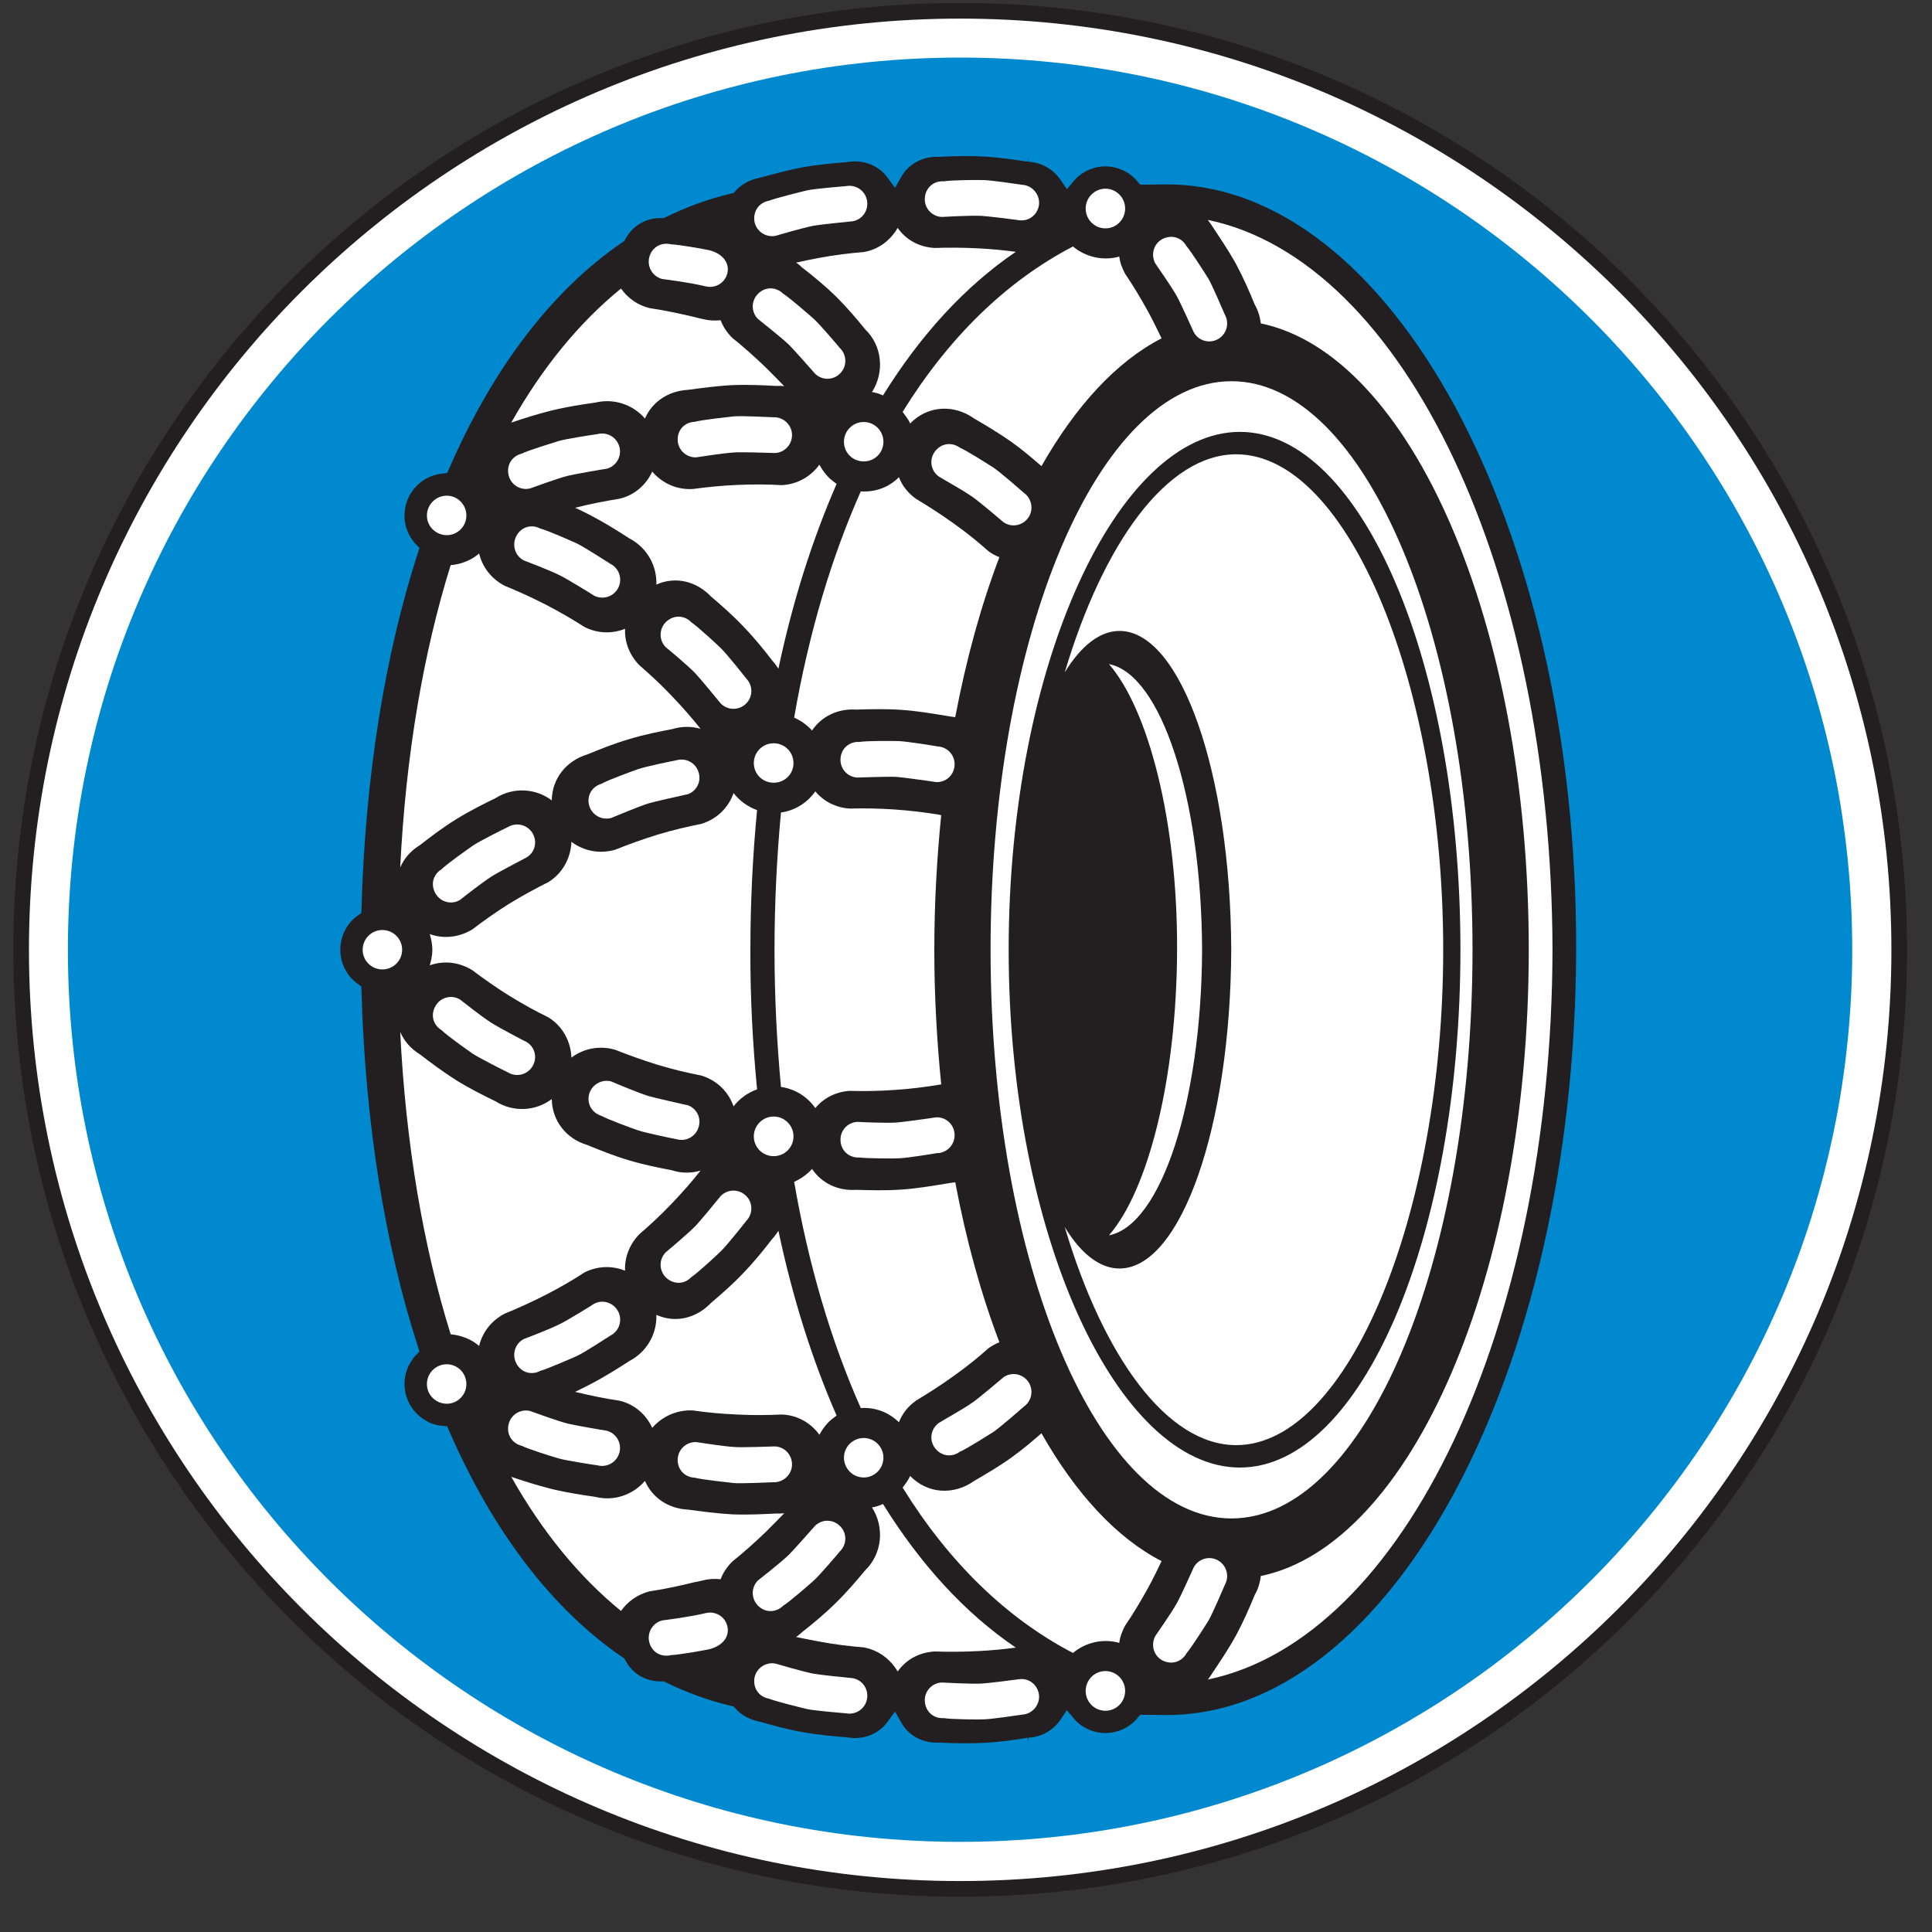 <?xml version="1.0" encoding="UTF-8"?>
<svg xmlns="http://www.w3.org/2000/svg" xmlns:xlink="http://www.w3.org/1999/xlink"   viewBox="0 0 35 35" version="1.1">
<rect x="0" y="0" width="35" height="35" fill="#333333" stroke="none"/>
<g id="surface1">
<path style=" stroke:none;fill-rule:nonzero;fill:rgb(100%,100%,100%);fill-opacity:1;" d="M 34.406 17.207 C 34.406 26.602 26.789 34.219 17.395 34.219 C 7.996 34.219 0.383 26.602 0.383 17.207 C 0.383 7.809 7.996 0.195 17.395 0.195 C 26.789 0.195 34.406 7.809 34.406 17.207 "/>
<path style="fill:none;stroke-width:2.835;stroke-linecap:butt;stroke-linejoin:miter;stroke:rgb(13.699%,12.199%,12.5%);stroke-opacity:1;stroke-miterlimit:4;" d="M 344.062 177.93 C 344.062 83.984 267.891 7.812 173.945 7.812 C 79.961 7.812 3.828 83.984 3.828 177.93 C 3.828 271.914 79.961 348.047 173.945 348.047 C 267.891 348.047 344.062 271.914 344.062 177.93 Z M 344.062 177.93 " transform="matrix(0.1,0,0,-0.1,0,35)"/>
<path style=" stroke:none;fill-rule:nonzero;fill:rgb(0%,53.699%,81.2%);fill-opacity:1;" d="M 33.555 17.207 C 33.555 26.129 26.32 33.367 17.395 33.367 C 8.469 33.367 1.23 26.129 1.23 17.207 C 1.23 8.281 8.469 1.043 17.395 1.043 C 26.32 1.043 33.555 8.281 33.555 17.207 "/>
<path style=" stroke:none;fill-rule:nonzero;fill:rgb(13.699%,12.199%,12.5%);fill-opacity:1;" d="M 16.199 31.27 C 16.004 31.539 15.672 31.676 15.32 31.613 C 15.078 31.594 14.809 31.57 14.52 31.52 C 14.23 31.469 13.965 31.395 13.734 31.328 C 13.523 31.289 13.344 31.188 13.215 31.043 C 12.785 30.941 12.387 30.793 11.992 30.602 C 11.66 30.609 11.367 30.449 11.203 30.145 C 9.895 29.25 8.812 27.828 8.004 25.973 C 7.867 25.961 7.734 25.918 7.613 25.84 C 7.188 25.574 7.059 25.016 7.324 24.594 C 7.359 24.539 7.395 24.488 7.438 24.445 C 6.836 22.582 6.477 20.391 6.406 17.945 C 6.172 17.781 6.023 17.508 6.023 17.207 C 6.023 16.902 6.172 16.629 6.406 16.465 C 6.477 14.023 6.836 11.828 7.438 9.965 C 7.395 9.922 7.359 9.871 7.324 9.82 C 7.059 9.395 7.188 8.836 7.613 8.57 C 7.734 8.492 7.867 8.453 8.004 8.438 C 8.812 6.582 9.895 5.16 11.203 4.266 C 11.367 3.965 11.66 3.801 11.992 3.809 C 12.387 3.617 12.785 3.469 13.215 3.367 C 13.344 3.223 13.523 3.121 13.734 3.082 C 13.965 3.02 14.23 2.945 14.52 2.891 C 14.809 2.84 15.078 2.816 15.32 2.797 C 15.672 2.734 16.004 2.871 16.199 3.141 C 16.363 2.852 16.676 2.68 17.031 2.699 C 17.273 2.688 17.547 2.676 17.84 2.695 C 18.137 2.711 18.398 2.754 18.645 2.789 L 18.641 2.789 C 18.938 2.805 19.188 2.965 19.34 3.191 C 19.398 3.121 19.465 3.062 19.547 3.012 C 19.934 2.766 20.438 2.855 20.723 3.203 L 21.137 3.199 C 25.301 3.199 28.715 9.465 28.695 17.207 C 28.676 24.945 25.301 31.211 21.137 31.211 L 20.723 31.207 C 20.438 31.555 19.934 31.645 19.547 31.398 C 19.465 31.348 19.398 31.289 19.34 31.219 C 19.188 31.449 18.938 31.605 18.641 31.621 L 18.645 31.621 C 18.398 31.66 18.137 31.699 17.84 31.715 C 17.547 31.73 17.273 31.723 17.031 31.711 C 16.676 31.73 16.363 31.562 16.199 31.27 "/>
<path style="fill:none;stroke-width:2.835;stroke-linecap:butt;stroke-linejoin:miter;stroke:rgb(0%,53.699%,81.2%);stroke-opacity:1;stroke-miterlimit:3.864;" d="M 161.992 37.305 C 160.039 34.609 156.719 33.242 153.203 33.867 C 150.781 34.062 148.086 34.297 145.195 34.805 C 142.305 35.312 139.648 36.055 137.344 36.719 C 135.234 37.109 133.438 38.125 132.148 39.57 C 127.852 40.586 123.867 42.07 119.922 43.984 C 116.602 43.906 113.672 45.508 112.031 48.555 C 98.945 57.5 88.125 71.719 80.039 90.273 C 78.672 90.391 77.344 90.82 76.133 91.602 C 71.875 94.258 70.586 99.844 73.242 104.062 C 73.594 104.609 73.945 105.117 74.375 105.547 C 68.359 124.18 64.766 146.094 64.062 170.547 C 61.719 172.188 60.234 174.922 60.234 177.93 C 60.234 180.977 61.719 183.711 64.062 185.352 C 64.766 209.766 68.359 231.719 74.375 250.352 C 73.945 250.781 73.594 251.289 73.242 251.797 C 70.586 256.055 71.875 261.641 76.133 264.297 C 77.344 265.078 78.672 265.469 80.039 265.625 C 88.125 284.18 98.945 298.398 112.031 307.344 C 113.672 310.352 116.602 311.992 119.922 311.914 C 123.867 313.828 127.852 315.312 132.148 316.328 C 133.438 317.773 135.234 318.789 137.344 319.18 C 139.648 319.805 142.305 320.547 145.195 321.094 C 148.086 321.602 150.781 321.836 153.203 322.031 C 156.719 322.656 160.039 321.289 161.992 318.594 C 163.633 321.484 166.758 323.203 170.312 323.008 C 172.734 323.125 175.469 323.242 178.398 323.047 C 181.367 322.891 183.984 322.461 186.445 322.109 L 186.406 322.109 C 189.375 321.953 191.875 320.352 193.398 318.086 C 193.984 318.789 194.648 319.375 195.469 319.883 C 199.336 322.344 204.375 321.445 207.227 317.969 L 211.367 318.008 C 253.008 318.008 287.148 255.352 286.953 177.93 C 286.758 100.547 253.008 37.891 211.367 37.891 L 207.227 37.93 C 204.375 34.453 199.336 33.555 195.469 36.016 C 194.648 36.523 193.984 37.109 193.398 37.812 C 191.875 35.508 189.375 33.945 186.406 33.789 L 186.445 33.789 C 183.984 33.398 181.367 33.008 178.398 32.852 C 175.469 32.695 172.734 32.773 170.312 32.891 C 166.758 32.695 163.633 34.375 161.992 37.305 Z M 161.992 37.305 " transform="matrix(0.1,0,0,-0.1,0,35)"/>
<path style=" stroke:none;fill-rule:nonzero;fill:rgb(100%,100%,100%);fill-opacity:1;" d="M 10.766 10.793 C 10.691 10.742 10.246 10.473 10.148 10.426 C 9.953 10.328 9.57 10.184 9.488 10.152 C 9.332 10.07 9.27 9.875 9.352 9.715 C 9.438 9.543 9.629 9.492 9.785 9.574 C 9.922 9.609 10.352 9.801 10.449 9.844 C 10.578 9.906 10.984 10.168 11.059 10.215 C 11.219 10.297 11.281 10.492 11.199 10.652 C 11.117 10.809 10.926 10.871 10.766 10.793 "/>
<path style=" stroke:none;fill-rule:nonzero;fill:rgb(100%,100%,100%);fill-opacity:1;" d="M 14.039 8.207 C 13.953 8.203 13.43 8.188 13.324 8.195 C 13.105 8.207 12.703 8.273 12.613 8.285 C 12.438 8.293 12.285 8.156 12.277 7.977 C 12.27 7.785 12.406 7.648 12.586 7.641 C 12.719 7.605 13.191 7.555 13.293 7.543 C 13.434 7.531 13.922 7.555 14.008 7.559 C 14.188 7.551 14.34 7.691 14.348 7.867 C 14.355 8.047 14.219 8.199 14.039 8.207 "/>
<path style=" stroke:none;fill-rule:nonzero;fill:rgb(100%,100%,100%);fill-opacity:1;" d="M 10.988 8.492 C 10.898 8.504 10.387 8.594 10.281 8.621 C 10.07 8.676 9.688 8.82 9.605 8.848 C 9.43 8.891 9.258 8.785 9.215 8.613 C 9.168 8.426 9.277 8.262 9.449 8.219 C 9.574 8.156 10.027 8.02 10.125 7.988 C 10.262 7.949 10.742 7.875 10.832 7.863 L 10.828 7.863 C 11.004 7.82 11.18 7.926 11.223 8.102 C 11.266 8.273 11.16 8.449 10.988 8.492 "/>
<path style=" stroke:none;fill-rule:nonzero;fill:rgb(100%,100%,100%);fill-opacity:1;" d="M 16.953 14.168 C 16.863 14.152 16.348 14.082 16.242 14.074 C 16.023 14.066 15.613 14.086 15.527 14.086 C 15.348 14.074 15.215 13.922 15.227 13.742 C 15.238 13.551 15.395 13.43 15.57 13.441 C 15.707 13.418 16.18 13.422 16.285 13.426 C 16.426 13.43 16.906 13.508 16.992 13.523 C 17.172 13.535 17.305 13.688 17.293 13.867 C 17.281 14.047 17.129 14.18 16.953 14.168 "/>
<path style=" stroke:none;fill-rule:nonzero;fill:rgb(100%,100%,100%);fill-opacity:1;" d="M 18.176 9.457 C 18.109 9.398 17.707 9.062 17.621 9.004 C 17.441 8.879 17.082 8.68 17.008 8.633 C 16.863 8.531 16.828 8.328 16.934 8.184 C 17.047 8.027 17.242 8.004 17.387 8.109 C 17.516 8.164 17.914 8.418 18 8.473 C 18.117 8.551 18.484 8.871 18.551 8.93 C 18.695 9.035 18.73 9.238 18.625 9.383 C 18.52 9.527 18.32 9.562 18.176 9.457 "/>
<path style=" stroke:none;fill-rule:nonzero;fill:rgb(100%,100%,100%);fill-opacity:1;" d="M 20.383 3.777 C 20.383 3.977 20.223 4.137 20.027 4.137 C 19.828 4.137 19.668 3.977 19.668 3.777 C 19.668 3.582 19.828 3.418 20.027 3.418 C 20.223 3.418 20.383 3.582 20.383 3.777 "/>
<path style=" stroke:none;fill-rule:nonzero;fill:rgb(100%,100%,100%);fill-opacity:1;" d="M 18.484 3.992 C 18.398 3.98 17.879 3.914 17.773 3.91 C 17.555 3.902 17.145 3.926 17.059 3.93 C 16.883 3.922 16.742 3.77 16.754 3.59 C 16.766 3.398 16.918 3.273 17.094 3.285 C 17.23 3.262 17.703 3.258 17.809 3.262 C 17.949 3.262 18.43 3.336 18.52 3.348 C 18.695 3.359 18.832 3.512 18.824 3.691 C 18.812 3.867 18.664 4.004 18.484 3.992 "/>
<path style=" stroke:none;fill-rule:nonzero;fill:rgb(100%,100%,100%);fill-opacity:1;" d="M 16.352 7.461 C 17.184 6.117 18.223 5.098 19.438 4.465 C 19.668 4.66 19.988 4.73 20.277 4.648 C 20.289 4.754 20.328 4.859 20.383 4.961 C 20.52 5.16 20.66 5.395 20.801 5.648 C 20.891 5.816 20.969 5.977 21.043 6.129 C 20.23 6.547 19.488 7.352 18.867 8.445 C 18.707 8.305 18.531 8.156 18.332 8.012 C 18.094 7.844 17.855 7.703 17.648 7.582 C 17.281 7.32 16.805 7.344 16.488 7.672 C 16.457 7.598 16.402 7.531 16.352 7.461 "/>
<path style=" stroke:none;fill-rule:nonzero;fill:rgb(100%,100%,100%);fill-opacity:1;" d="M 15.594 8.902 C 15.848 8.918 16.094 8.836 16.285 8.645 C 16.344 8.801 16.453 8.938 16.598 9.039 C 16.805 9.164 17.035 9.309 17.273 9.48 C 17.516 9.652 17.727 9.824 17.91 9.988 C 17.973 10.035 18.035 10.066 18.105 10.094 C 17.773 10.965 17.504 11.941 17.305 12.992 C 17.242 12.984 17.191 12.977 17.125 12.965 C 16.883 12.926 16.617 12.879 16.32 12.859 C 16.031 12.84 15.758 12.848 15.516 12.855 C 15.18 12.832 14.883 12.977 14.711 13.234 C 14.621 13.133 14.508 13.055 14.387 13 C 14.648 11.488 15.059 10.105 15.594 8.902 "/>
<path style=" stroke:none;fill-rule:nonzero;fill:rgb(100%,100%,100%);fill-opacity:1;" d="M 9.262 7.656 C 9.824 6.66 10.492 5.844 11.25 5.227 C 11.371 5.398 11.551 5.531 11.77 5.582 C 12.008 5.617 12.273 5.672 12.559 5.738 C 12.672 5.77 12.785 5.789 12.738 5.781 C 12.848 5.809 12.949 5.812 13.055 5.801 C 13.098 5.918 13.172 6.027 13.266 6.121 C 13.457 6.273 13.66 6.453 13.871 6.656 C 13.988 6.773 14.102 6.887 14.207 6.996 C 14.16 6.992 14.121 6.988 14.074 6.992 L 14.078 6.992 C 13.832 6.98 13.562 6.965 13.266 6.977 C 12.977 6.992 12.703 7.031 12.465 7.062 C 12.109 7.082 11.816 7.277 11.684 7.582 C 11.469 7.332 11.125 7.211 10.785 7.293 C 10.543 7.328 10.277 7.367 9.988 7.438 C 9.723 7.504 9.48 7.582 9.262 7.656 "/>
<path style=" stroke:none;fill-rule:nonzero;fill:rgb(100%,100%,100%);fill-opacity:1;" d="M 14.422 4.758 C 14.555 4.727 14.695 4.699 14.84 4.672 C 15.129 4.617 15.402 4.586 15.648 4.566 C 15.918 4.52 16.133 4.352 16.262 4.129 C 16.414 4.344 16.648 4.477 16.934 4.492 C 17.172 4.484 17.445 4.484 17.738 4.5 C 17.977 4.512 18.199 4.535 18.402 4.562 C 17.48 5.188 16.672 6.074 15.996 7.164 C 15.93 7.133 15.867 7.113 15.797 7.102 C 16.023 6.75 15.988 6.27 15.676 5.969 C 15.52 5.777 15.348 5.574 15.137 5.363 C 14.926 5.16 14.715 4.988 14.523 4.84 C 14.492 4.805 14.457 4.781 14.422 4.758 "/>
<path style=" stroke:none;fill-rule:nonzero;fill:rgb(100%,100%,100%);fill-opacity:1;" d="M 16.004 8.004 C 16.004 8.203 15.844 8.359 15.648 8.359 C 15.449 8.359 15.289 8.203 15.289 8.004 C 15.289 7.805 15.449 7.645 15.648 7.645 C 15.844 7.645 16.004 7.805 16.004 8.004 "/>
<path style=" stroke:none;fill-rule:nonzero;fill:rgb(100%,100%,100%);fill-opacity:1;" d="M 14.766 6.77 C 14.707 6.703 14.363 6.312 14.285 6.238 C 14.125 6.09 13.801 5.836 13.734 5.781 C 13.605 5.656 13.605 5.453 13.73 5.324 C 13.863 5.188 14.059 5.195 14.188 5.32 C 14.305 5.395 14.66 5.703 14.738 5.773 C 14.844 5.867 15.16 6.238 15.215 6.305 C 15.344 6.43 15.348 6.637 15.219 6.766 C 15.094 6.891 14.895 6.895 14.766 6.77 "/>
<path style=" stroke:none;fill-rule:nonzero;fill:rgb(100%,100%,100%);fill-opacity:1;" d="M 12.785 5.188 C 12.492 5.117 12.086 5.066 12 5.055 C 11.824 5.012 11.719 4.836 11.762 4.66 C 11.809 4.477 11.98 4.383 12.156 4.426 C 12.293 4.43 12.758 4.512 12.859 4.535 C 13.113 4.605 13.219 4.781 13.176 4.953 C 13.133 5.125 12.961 5.23 12.785 5.188 "/>
<path style=" stroke:none;fill-rule:nonzero;fill:rgb(100%,100%,100%);fill-opacity:1;" d="M 15.449 4.008 C 15.359 4.016 14.84 4.07 14.734 4.09 C 14.523 4.133 14.129 4.25 14.047 4.273 C 13.871 4.305 13.703 4.191 13.668 4.016 C 13.637 3.824 13.754 3.668 13.93 3.637 C 14.059 3.586 14.52 3.473 14.621 3.449 C 14.758 3.418 15.242 3.379 15.332 3.371 C 15.508 3.34 15.676 3.457 15.707 3.633 C 15.738 3.809 15.625 3.977 15.449 4.008 "/>
<path style=" stroke:none;fill-rule:nonzero;fill:rgb(100%,100%,100%);fill-opacity:1;" d="M 21.625 6.016 C 21.59 5.938 21.375 5.461 21.32 5.367 C 21.215 5.18 20.977 4.844 20.93 4.773 C 20.844 4.613 20.898 4.418 21.055 4.332 C 21.227 4.242 21.41 4.305 21.496 4.461 C 21.586 4.566 21.84 4.965 21.895 5.055 C 21.965 5.176 22.156 5.625 22.191 5.703 C 22.277 5.863 22.219 6.059 22.062 6.145 C 21.906 6.23 21.711 6.176 21.625 6.016 "/>
<path style=" stroke:none;fill-rule:nonzero;fill:rgb(100%,100%,100%);fill-opacity:1;" d="M 8.449 9.34 C 8.449 9.535 8.289 9.695 8.094 9.695 C 7.895 9.695 7.734 9.535 7.734 9.34 C 7.734 9.141 7.895 8.98 8.094 8.98 C 8.289 8.98 8.449 9.141 8.449 9.34 "/>
<path style=" stroke:none;fill-rule:nonzero;fill:rgb(100%,100%,100%);fill-opacity:1;" d="M 12.445 14.391 C 12.359 14.41 11.848 14.523 11.746 14.555 C 11.539 14.621 11.16 14.785 11.078 14.816 L 11.082 14.816 C 10.91 14.867 10.73 14.773 10.676 14.602 C 10.621 14.418 10.723 14.25 10.895 14.199 C 11.016 14.129 11.461 13.969 11.559 13.934 C 11.691 13.887 12.168 13.789 12.254 13.773 C 12.426 13.723 12.605 13.82 12.656 13.992 C 12.711 14.164 12.613 14.344 12.441 14.395 L 12.445 14.391 "/>
<path style=" stroke:none;fill-rule:nonzero;fill:rgb(100%,100%,100%);fill-opacity:1;" d="M 9.543 15.531 C 9.461 15.574 9 15.816 8.91 15.875 C 8.727 15.992 8.406 16.246 8.336 16.301 C 8.188 16.395 7.988 16.348 7.895 16.195 C 7.793 16.031 7.844 15.844 7.996 15.75 C 8.094 15.652 8.48 15.379 8.566 15.32 C 8.684 15.238 9.117 15.023 9.199 14.984 C 9.352 14.891 9.551 14.938 9.645 15.09 C 9.738 15.242 9.695 15.438 9.543 15.531 "/>
<path style=" stroke:none;fill-rule:nonzero;fill:rgb(100%,100%,100%);fill-opacity:1;" d="M 14.375 13.824 C 14.375 14.023 14.215 14.18 14.016 14.18 C 13.816 14.18 13.656 14.023 13.656 13.824 C 13.656 13.625 13.816 13.465 14.016 13.465 C 14.215 13.465 14.375 13.625 14.375 13.824 "/>
<path style=" stroke:none;fill-rule:nonzero;fill:rgb(100%,100%,100%);fill-opacity:1;" d="M 11.891 10.59 C 11.902 10.25 11.723 9.922 11.402 9.754 C 11.195 9.621 10.969 9.477 10.707 9.34 C 10.605 9.289 10.512 9.238 10.418 9.199 C 10.707 9.125 10.98 9.074 11.223 9.035 C 11.5 8.969 11.707 8.781 11.816 8.543 C 11.992 8.75 12.254 8.875 12.547 8.859 C 12.785 8.828 13.059 8.797 13.348 8.785 C 13.645 8.773 13.918 8.773 14.164 8.789 C 14.449 8.773 14.688 8.633 14.844 8.418 C 14.891 8.508 14.953 8.59 15.027 8.664 C 15.07 8.703 15.113 8.734 15.156 8.766 C 14.715 9.777 14.359 10.898 14.102 12.113 C 14.07 12.066 14.035 12.016 13.992 11.969 C 13.844 11.777 13.676 11.566 13.469 11.352 C 13.27 11.141 13.062 10.961 12.879 10.805 C 12.609 10.523 12.23 10.438 11.891 10.59 "/>
<path style=" stroke:none;fill-rule:nonzero;fill:rgb(100%,100%,100%);fill-opacity:1;" d="M 13.055 12.742 C 13 12.672 12.668 12.273 12.594 12.195 C 12.441 12.039 12.125 11.777 12.059 11.723 C 11.934 11.594 11.938 11.391 12.066 11.266 C 12.207 11.133 12.402 11.145 12.523 11.273 C 12.641 11.352 12.988 11.672 13.062 11.746 C 13.164 11.844 13.465 12.223 13.52 12.293 C 13.645 12.422 13.641 12.629 13.512 12.75 C 13.383 12.875 13.18 12.871 13.055 12.742 "/>
<path style=" stroke:none;fill-rule:nonzero;fill:rgb(100%,100%,100%);fill-opacity:1;" d="M 7.25 15.715 C 7.352 13.672 7.668 11.832 8.164 10.238 C 8.301 10.227 8.445 10.184 8.574 10.105 C 8.609 10.082 8.648 10.055 8.68 10.027 C 8.738 10.273 8.902 10.488 9.145 10.613 C 9.367 10.703 9.617 10.816 9.879 10.949 C 10.141 11.086 10.379 11.223 10.582 11.355 C 10.824 11.48 11.09 11.484 11.324 11.391 C 11.312 11.629 11.402 11.863 11.578 12.047 C 11.762 12.207 11.965 12.391 12.164 12.602 C 12.363 12.809 12.543 13.016 12.691 13.203 C 12.527 13.156 12.355 13.156 12.18 13.207 L 12.184 13.207 C 11.941 13.254 11.676 13.305 11.395 13.391 C 11.113 13.473 10.859 13.578 10.637 13.668 C 10.254 13.785 10 14.109 9.996 14.5 C 9.707 14.281 9.305 14.254 8.98 14.457 C 8.758 14.566 8.52 14.684 8.266 14.84 C 8.02 14.992 7.801 15.16 7.609 15.309 C 7.438 15.414 7.324 15.547 7.25 15.715 "/>
<path style=" stroke:none;fill-rule:nonzero;fill:rgb(100%,100%,100%);fill-opacity:1;" d="M 10.766 23.617 C 10.926 23.535 11.117 23.602 11.199 23.758 C 11.281 23.918 11.219 24.113 11.059 24.195 C 10.984 24.242 10.578 24.508 10.449 24.566 C 10.352 24.609 9.922 24.797 9.785 24.836 C 9.629 24.918 9.438 24.867 9.352 24.695 C 9.27 24.535 9.332 24.34 9.488 24.258 C 9.57 24.227 9.953 24.082 10.148 23.984 C 10.246 23.938 10.691 23.668 10.766 23.617 "/>
<path style=" stroke:none;fill-rule:nonzero;fill:rgb(100%,100%,100%);fill-opacity:1;" d="M 14.039 26.203 C 14.219 26.211 14.355 26.363 14.348 26.543 C 14.34 26.719 14.188 26.859 14.008 26.852 C 13.922 26.855 13.434 26.879 13.293 26.867 C 13.191 26.855 12.719 26.805 12.586 26.77 C 12.406 26.762 12.27 26.625 12.277 26.434 C 12.285 26.254 12.438 26.117 12.613 26.125 C 12.703 26.137 13.105 26.203 13.324 26.215 C 13.43 26.223 13.953 26.207 14.039 26.203 "/>
<path style=" stroke:none;fill-rule:nonzero;fill:rgb(100%,100%,100%);fill-opacity:1;" d="M 10.988 25.918 C 11.16 25.961 11.266 26.137 11.223 26.309 C 11.18 26.484 11.004 26.59 10.828 26.547 L 10.832 26.547 C 10.742 26.535 10.262 26.461 10.125 26.422 C 10.027 26.395 9.574 26.254 9.449 26.191 C 9.277 26.148 9.168 25.984 9.215 25.797 C 9.258 25.625 9.43 25.52 9.605 25.562 C 9.688 25.59 10.07 25.734 10.281 25.789 C 10.387 25.816 10.898 25.906 10.988 25.918 "/>
<path style=" stroke:none;fill-rule:nonzero;fill:rgb(100%,100%,100%);fill-opacity:1;" d="M 16.953 20.242 C 17.129 20.23 17.281 20.363 17.293 20.543 C 17.305 20.723 17.172 20.875 16.992 20.891 L 16.992 20.887 C 16.906 20.902 16.426 20.98 16.285 20.984 C 16.18 20.988 15.707 20.988 15.57 20.969 C 15.395 20.98 15.238 20.859 15.227 20.668 C 15.215 20.488 15.348 20.336 15.527 20.324 C 15.613 20.328 16.023 20.348 16.242 20.336 C 16.348 20.328 16.863 20.258 16.953 20.242 "/>
<path style=" stroke:none;fill-rule:nonzero;fill:rgb(100%,100%,100%);fill-opacity:1;" d="M 18.176 24.953 C 18.32 24.848 18.52 24.883 18.625 25.027 C 18.73 25.176 18.695 25.375 18.551 25.48 C 18.484 25.539 18.117 25.859 18 25.938 C 17.914 25.992 17.516 26.246 17.387 26.301 C 17.242 26.406 17.047 26.383 16.934 26.227 C 16.828 26.082 16.863 25.883 17.008 25.777 C 17.082 25.73 17.441 25.531 17.621 25.406 C 17.707 25.348 18.109 25.012 18.176 24.953 "/>
<path style=" stroke:none;fill-rule:nonzero;fill:rgb(100%,100%,100%);fill-opacity:1;" d="M 20.383 30.633 C 20.383 30.832 20.223 30.992 20.027 30.992 C 19.828 30.992 19.668 30.832 19.668 30.633 C 19.668 30.434 19.828 30.273 20.027 30.273 C 20.223 30.273 20.383 30.434 20.383 30.633 "/>
<path style=" stroke:none;fill-rule:nonzero;fill:rgb(100%,100%,100%);fill-opacity:1;" d="M 18.484 30.418 C 18.664 30.406 18.812 30.543 18.824 30.723 C 18.832 30.898 18.695 31.051 18.52 31.062 C 18.43 31.074 17.949 31.148 17.809 31.148 C 17.703 31.152 17.23 31.148 17.094 31.125 C 16.918 31.137 16.766 31.012 16.754 30.82 C 16.742 30.641 16.883 30.488 17.059 30.48 C 17.145 30.484 17.555 30.508 17.773 30.5 C 17.879 30.496 18.398 30.43 18.484 30.418 "/>
<path style=" stroke:none;fill-rule:nonzero;fill:rgb(100%,100%,100%);fill-opacity:1;" d="M 16.352 26.949 C 16.402 26.883 16.457 26.812 16.488 26.738 C 16.805 27.066 17.281 27.09 17.648 26.828 C 17.855 26.707 18.094 26.57 18.332 26.398 C 18.531 26.254 18.707 26.105 18.867 25.965 C 19.488 27.059 20.23 27.863 21.043 28.281 C 20.969 28.434 20.891 28.598 20.801 28.762 C 20.66 29.016 20.52 29.25 20.383 29.449 C 20.328 29.551 20.289 29.656 20.277 29.762 C 19.988 29.68 19.668 29.75 19.438 29.945 C 18.223 29.312 17.184 28.293 16.352 26.949 "/>
<path style=" stroke:none;fill-rule:nonzero;fill:rgb(100%,100%,100%);fill-opacity:1;" d="M 15.594 25.508 C 15.059 24.305 14.648 22.922 14.387 21.41 C 14.508 21.355 14.621 21.277 14.711 21.176 C 14.883 21.434 15.18 21.578 15.516 21.555 C 15.758 21.562 16.031 21.57 16.32 21.551 C 16.617 21.531 16.883 21.484 17.125 21.445 C 17.191 21.434 17.242 21.426 17.305 21.418 C 17.504 22.469 17.773 23.445 18.105 24.316 C 18.035 24.344 17.973 24.379 17.91 24.422 C 17.727 24.586 17.516 24.758 17.273 24.93 C 17.035 25.102 16.805 25.246 16.598 25.371 C 16.453 25.473 16.344 25.609 16.285 25.766 C 16.094 25.578 15.848 25.492 15.594 25.508 "/>
<path style=" stroke:none;fill-rule:nonzero;fill:rgb(100%,100%,100%);fill-opacity:1;" d="M 16.926 17.211 C 16.926 18.047 16.973 18.863 17.051 19.645 C 17.023 19.648 17.016 19.652 17.008 19.652 C 16.766 19.691 16.496 19.727 16.199 19.746 C 15.906 19.766 15.637 19.77 15.395 19.762 C 15.141 19.777 14.918 19.895 14.77 20.074 C 14.629 19.871 14.406 19.727 14.148 19.691 C 14.074 18.891 14.031 18.062 14.031 17.207 C 14.031 16.348 14.074 15.52 14.148 14.719 C 14.406 14.684 14.629 14.539 14.77 14.336 C 14.918 14.516 15.141 14.633 15.395 14.648 C 15.637 14.641 15.906 14.645 16.199 14.664 C 16.496 14.684 16.766 14.719 17.008 14.758 C 17.016 14.758 17.023 14.766 17.051 14.766 C 16.973 15.547 16.926 16.363 16.926 17.199 L 16.926 17.211 "/>
<path style=" stroke:none;fill-rule:nonzero;fill:rgb(100%,100%,100%);fill-opacity:1;" d="M 28.125 17.207 C 28.109 24.055 25.441 29.684 21.883 30.426 C 21.906 30.391 21.938 30.352 21.961 30.312 C 22.094 30.113 22.25 29.883 22.391 29.629 C 22.531 29.367 22.637 29.121 22.73 28.895 C 22.793 28.785 22.828 28.668 22.84 28.551 C 25.562 27.988 27.695 23.125 27.695 17.211 L 27.695 17.199 C 27.695 11.285 25.562 6.422 22.84 5.859 C 22.828 5.746 22.793 5.625 22.73 5.516 C 22.637 5.289 22.531 5.043 22.391 4.781 C 22.25 4.527 22.094 4.301 21.961 4.098 C 21.938 4.059 21.906 4.023 21.883 3.984 C 25.441 4.727 28.109 10.355 28.125 17.207 "/>
<path style=" stroke:none;fill-rule:nonzero;fill:rgb(100%,100%,100%);fill-opacity:1;" d="M 9.262 26.754 C 9.48 26.828 9.723 26.906 9.988 26.973 C 10.277 27.043 10.543 27.082 10.785 27.117 C 11.125 27.203 11.469 27.078 11.684 26.828 C 11.816 27.133 12.109 27.332 12.465 27.348 C 12.703 27.379 12.977 27.418 13.266 27.434 C 13.562 27.445 13.832 27.43 14.078 27.418 L 14.074 27.418 C 14.121 27.422 14.16 27.418 14.207 27.414 C 14.102 27.523 13.988 27.637 13.871 27.754 C 13.66 27.957 13.457 28.137 13.266 28.289 C 13.172 28.383 13.098 28.492 13.055 28.609 C 12.949 28.598 12.848 28.602 12.738 28.629 C 12.785 28.621 12.672 28.645 12.559 28.668 C 12.273 28.738 12.008 28.793 11.77 28.828 C 11.551 28.883 11.371 29.012 11.25 29.184 C 10.492 28.566 9.824 27.75 9.262 26.754 "/>
<path style=" stroke:none;fill-rule:nonzero;fill:rgb(100%,100%,100%);fill-opacity:1;" d="M 14.422 29.656 C 14.457 29.629 14.492 29.605 14.523 29.574 C 14.715 29.422 14.926 29.25 15.137 29.043 C 15.348 28.836 15.52 28.633 15.676 28.445 C 15.988 28.141 16.023 27.66 15.797 27.309 C 15.867 27.297 15.93 27.277 15.996 27.246 C 16.672 28.336 17.48 29.223 18.402 29.848 C 18.199 29.875 17.977 29.898 17.738 29.91 C 17.445 29.926 17.172 29.926 16.934 29.918 C 16.648 29.934 16.414 30.066 16.262 30.281 C 16.133 30.059 15.918 29.895 15.648 29.844 C 15.402 29.824 15.129 29.793 14.84 29.738 C 14.695 29.711 14.555 29.684 14.422 29.656 "/>
<path style=" stroke:none;fill-rule:nonzero;fill:rgb(100%,100%,100%);fill-opacity:1;" d="M 16.004 26.406 C 16.004 26.605 15.844 26.766 15.648 26.766 C 15.449 26.766 15.289 26.605 15.289 26.406 C 15.289 26.211 15.449 26.051 15.648 26.051 C 15.844 26.051 16.004 26.211 16.004 26.406 "/>
<path style=" stroke:none;fill-rule:nonzero;fill:rgb(100%,100%,100%);fill-opacity:1;" d="M 14.766 27.641 C 14.895 27.516 15.094 27.52 15.219 27.648 C 15.348 27.773 15.344 27.98 15.215 28.105 C 15.16 28.172 14.844 28.543 14.738 28.637 C 14.66 28.707 14.305 29.016 14.188 29.09 C 14.059 29.215 13.863 29.223 13.73 29.086 C 13.605 28.957 13.605 28.754 13.734 28.629 C 13.801 28.574 14.125 28.324 14.285 28.172 C 14.363 28.098 14.707 27.707 14.766 27.641 "/>
<path style=" stroke:none;fill-rule:nonzero;fill:rgb(100%,100%,100%);fill-opacity:1;" d="M 12.785 29.223 C 12.961 29.18 13.133 29.285 13.176 29.457 C 13.219 29.633 13.113 29.805 12.859 29.875 C 12.758 29.898 12.293 29.98 12.156 29.984 C 11.98 30.027 11.809 29.934 11.762 29.75 C 11.719 29.574 11.824 29.398 12 29.355 C 12.086 29.344 12.492 29.293 12.785 29.223 "/>
<path style=" stroke:none;fill-rule:nonzero;fill:rgb(100%,100%,100%);fill-opacity:1;" d="M 15.449 30.402 C 15.625 30.434 15.738 30.602 15.707 30.777 C 15.676 30.953 15.508 31.07 15.332 31.039 C 15.242 31.031 14.758 30.992 14.621 30.961 C 14.52 30.938 14.059 30.824 13.93 30.773 C 13.754 30.742 13.637 30.586 13.668 30.395 C 13.703 30.219 13.871 30.105 14.047 30.137 C 14.129 30.16 14.523 30.277 14.734 30.32 C 14.84 30.34 15.359 30.395 15.449 30.402 "/>
<path style=" stroke:none;fill-rule:nonzero;fill:rgb(100%,100%,100%);fill-opacity:1;" d="M 21.625 28.395 C 21.711 28.238 21.906 28.18 22.062 28.266 C 22.219 28.352 22.277 28.551 22.191 28.707 C 22.156 28.789 21.965 29.234 21.895 29.355 C 21.84 29.445 21.586 29.844 21.496 29.949 C 21.41 30.105 21.227 30.168 21.055 30.078 C 20.898 29.992 20.844 29.797 20.93 29.637 C 20.977 29.566 21.215 29.23 21.32 29.043 C 21.375 28.949 21.59 28.477 21.625 28.395 "/>
<path style=" stroke:none;fill-rule:nonzero;fill:rgb(100%,100%,100%);fill-opacity:1;" d="M 8.449 25.074 C 8.449 25.27 8.289 25.43 8.094 25.43 C 7.895 25.43 7.734 25.27 7.734 25.074 C 7.734 24.875 7.895 24.715 8.094 24.715 C 8.289 24.715 8.449 24.875 8.449 25.074 "/>
<path style=" stroke:none;fill-rule:nonzero;fill:rgb(100%,100%,100%);fill-opacity:1;" d="M 26.676 17.207 C 26.676 22.895 24.719 27.508 22.309 27.508 C 19.898 27.508 17.945 22.895 17.945 17.207 C 17.945 11.516 19.898 6.906 22.309 6.906 C 24.719 6.906 26.676 11.516 26.676 17.207 "/>
<path style=" stroke:none;fill-rule:nonzero;fill:rgb(13.699%,12.199%,12.5%);fill-opacity:1;" d="M 26.457 17.207 C 26.457 22.387 24.668 26.586 22.461 26.586 C 20.254 26.586 18.273 22.387 18.273 17.207 C 18.273 12.023 20.254 7.824 22.461 7.824 C 24.668 7.824 26.457 12.023 26.457 17.207 "/>
<path style=" stroke:none;fill-rule:nonzero;fill:rgb(100%,100%,100%);fill-opacity:1;" d="M 26.145 17.207 C 26.145 21.98 24.43 26.18 22.395 26.18 C 21.141 26.18 19.988 24.578 19.289 22.23 C 19.582 22.711 19.922 22.98 20.281 22.98 C 21.395 22.98 22.293 20.402 22.305 17.207 C 22.293 14.012 21.395 11.43 20.281 11.43 C 19.922 11.43 19.582 11.703 19.289 12.18 C 19.988 9.836 21.141 8.23 22.395 8.23 C 24.43 8.23 26.145 12.43 26.145 17.207 "/>
<path style=" stroke:none;fill-rule:nonzero;fill:rgb(100%,100%,100%);fill-opacity:1;" d="M 21.777 17.207 C 21.766 19.961 21.031 22.199 20.09 22.379 C 20.801 21.559 21.316 19.551 21.324 17.207 C 21.332 14.859 20.801 12.852 20.09 12.031 C 21.031 12.211 21.766 14.449 21.777 17.207 "/>
<path style=" stroke:none;fill-rule:nonzero;fill:rgb(100%,100%,100%);fill-opacity:1;" d="M 12.445 20.02 L 12.441 20.016 C 12.613 20.066 12.711 20.246 12.656 20.418 C 12.605 20.59 12.426 20.688 12.254 20.637 C 12.168 20.621 11.691 20.523 11.559 20.477 C 11.461 20.445 11.016 20.281 10.895 20.215 C 10.723 20.16 10.621 19.992 10.676 19.809 C 10.73 19.641 10.91 19.543 11.082 19.594 L 11.078 19.594 C 11.16 19.629 11.539 19.789 11.746 19.855 C 11.848 19.887 12.359 20 12.445 20.02 "/>
<path style=" stroke:none;fill-rule:nonzero;fill:rgb(100%,100%,100%);fill-opacity:1;" d="M 7.285 17.207 C 7.285 17.402 7.125 17.562 6.926 17.562 C 6.73 17.562 6.57 17.402 6.57 17.207 C 6.57 17.008 6.73 16.848 6.926 16.848 C 7.125 16.848 7.285 17.008 7.285 17.207 "/>
<path style=" stroke:none;fill-rule:nonzero;fill:rgb(100%,100%,100%);fill-opacity:1;" d="M 9.543 18.879 C 9.695 18.973 9.738 19.168 9.645 19.32 C 9.551 19.473 9.352 19.52 9.199 19.426 C 9.117 19.387 8.684 19.168 8.566 19.09 C 8.48 19.031 8.094 18.758 7.996 18.66 C 7.844 18.566 7.793 18.379 7.895 18.215 C 7.988 18.062 8.188 18.016 8.336 18.109 C 8.406 18.164 8.727 18.418 8.91 18.535 C 9 18.594 9.461 18.84 9.543 18.879 "/>
<path style=" stroke:none;fill-rule:nonzero;fill:rgb(100%,100%,100%);fill-opacity:1;" d="M 14.375 20.586 C 14.375 20.785 14.215 20.945 14.016 20.945 C 13.816 20.945 13.656 20.785 13.656 20.586 C 13.656 20.391 13.816 20.227 14.016 20.227 C 14.215 20.227 14.375 20.391 14.375 20.586 "/>
<path style=" stroke:none;fill-rule:nonzero;fill:rgb(100%,100%,100%);fill-opacity:1;" d="M 11.891 23.82 C 12.23 23.973 12.609 23.887 12.879 23.605 C 13.062 23.449 13.27 23.27 13.469 23.059 C 13.676 22.844 13.844 22.633 13.992 22.441 C 14.035 22.398 14.07 22.344 14.102 22.297 C 14.359 23.512 14.715 24.637 15.156 25.645 C 15.113 25.676 15.07 25.707 15.027 25.746 C 14.953 25.82 14.891 25.902 14.844 25.992 C 14.688 25.777 14.449 25.637 14.164 25.625 C 13.918 25.637 13.645 25.641 13.348 25.625 C 13.059 25.613 12.785 25.586 12.547 25.551 C 12.254 25.539 11.992 25.664 11.816 25.867 C 11.707 25.629 11.5 25.441 11.223 25.375 C 10.98 25.34 10.707 25.285 10.418 25.215 C 10.512 25.172 10.605 25.121 10.707 25.07 C 10.969 24.934 11.195 24.789 11.402 24.656 C 11.723 24.488 11.902 24.16 11.891 23.82 "/>
<path style=" stroke:none;fill-rule:nonzero;fill:rgb(100%,100%,100%);fill-opacity:1;" d="M 13.055 21.668 C 13.18 21.539 13.383 21.535 13.512 21.66 C 13.641 21.781 13.645 21.988 13.52 22.117 C 13.465 22.188 13.164 22.566 13.062 22.664 C 12.988 22.738 12.641 23.059 12.523 23.137 C 12.402 23.266 12.207 23.277 12.066 23.145 C 11.938 23.02 11.934 22.816 12.059 22.688 C 12.125 22.633 12.441 22.367 12.594 22.215 C 12.668 22.141 13 21.738 13.055 21.668 "/>
<path style=" stroke:none;fill-rule:nonzero;fill:rgb(100%,100%,100%);fill-opacity:1;" d="M 7.25 18.695 C 7.324 18.863 7.438 18.996 7.609 19.102 C 7.801 19.25 8.02 19.414 8.266 19.57 C 8.52 19.727 8.758 19.844 8.98 19.953 C 9.305 20.156 9.707 20.129 9.996 19.91 C 10 20.297 10.254 20.629 10.637 20.742 C 10.859 20.832 11.113 20.938 11.395 21.02 C 11.676 21.105 11.941 21.156 12.184 21.203 L 12.18 21.203 C 12.355 21.258 12.527 21.254 12.691 21.207 C 12.543 21.395 12.363 21.602 12.164 21.809 C 11.965 22.02 11.762 22.203 11.578 22.363 C 11.402 22.547 11.312 22.785 11.324 23.02 C 11.09 22.926 10.824 22.93 10.582 23.055 C 10.379 23.188 10.141 23.328 9.879 23.461 C 9.617 23.594 9.367 23.707 9.145 23.797 C 8.902 23.922 8.738 24.137 8.68 24.383 C 8.648 24.355 8.609 24.328 8.574 24.305 C 8.445 24.227 8.301 24.184 8.164 24.172 C 7.668 22.578 7.352 20.734 7.25 18.695 "/>
<path style=" stroke:none;fill-rule:nonzero;fill:rgb(100%,100%,100%);fill-opacity:1;" d="M 13.594 17.207 C 13.59 18.074 13.637 18.918 13.715 19.734 C 13.543 19.797 13.398 19.902 13.289 20.043 C 13.199 19.781 12.988 19.57 12.703 19.484 C 12.465 19.438 12.195 19.375 11.91 19.289 C 11.633 19.203 11.375 19.109 11.152 19.02 C 10.867 18.934 10.574 18.992 10.352 19.16 C 10.34 18.871 10.199 18.594 9.934 18.43 C 9.715 18.324 9.473 18.191 9.219 18.035 C 8.973 17.879 8.75 17.723 8.559 17.578 C 8.316 17.426 8.035 17.398 7.785 17.488 C 7.805 17.426 7.82 17.355 7.828 17.285 C 7.832 17.258 7.832 17.227 7.832 17.203 L 7.832 17.211 C 7.832 17.184 7.832 17.156 7.828 17.129 C 7.82 17.055 7.805 16.984 7.785 16.922 C 8.035 17.012 8.316 16.984 8.559 16.836 C 8.75 16.688 8.973 16.531 9.219 16.375 C 9.473 16.219 9.715 16.09 9.934 15.98 C 10.199 15.816 10.34 15.539 10.352 15.25 C 10.574 15.418 10.867 15.477 11.152 15.391 C 11.375 15.301 11.633 15.207 11.91 15.121 C 12.195 15.035 12.465 14.973 12.703 14.926 C 12.988 14.84 13.199 14.629 13.289 14.367 C 13.398 14.508 13.543 14.613 13.715 14.676 C 13.637 15.492 13.594 16.336 13.594 17.207 "/>
</g>
</svg>
